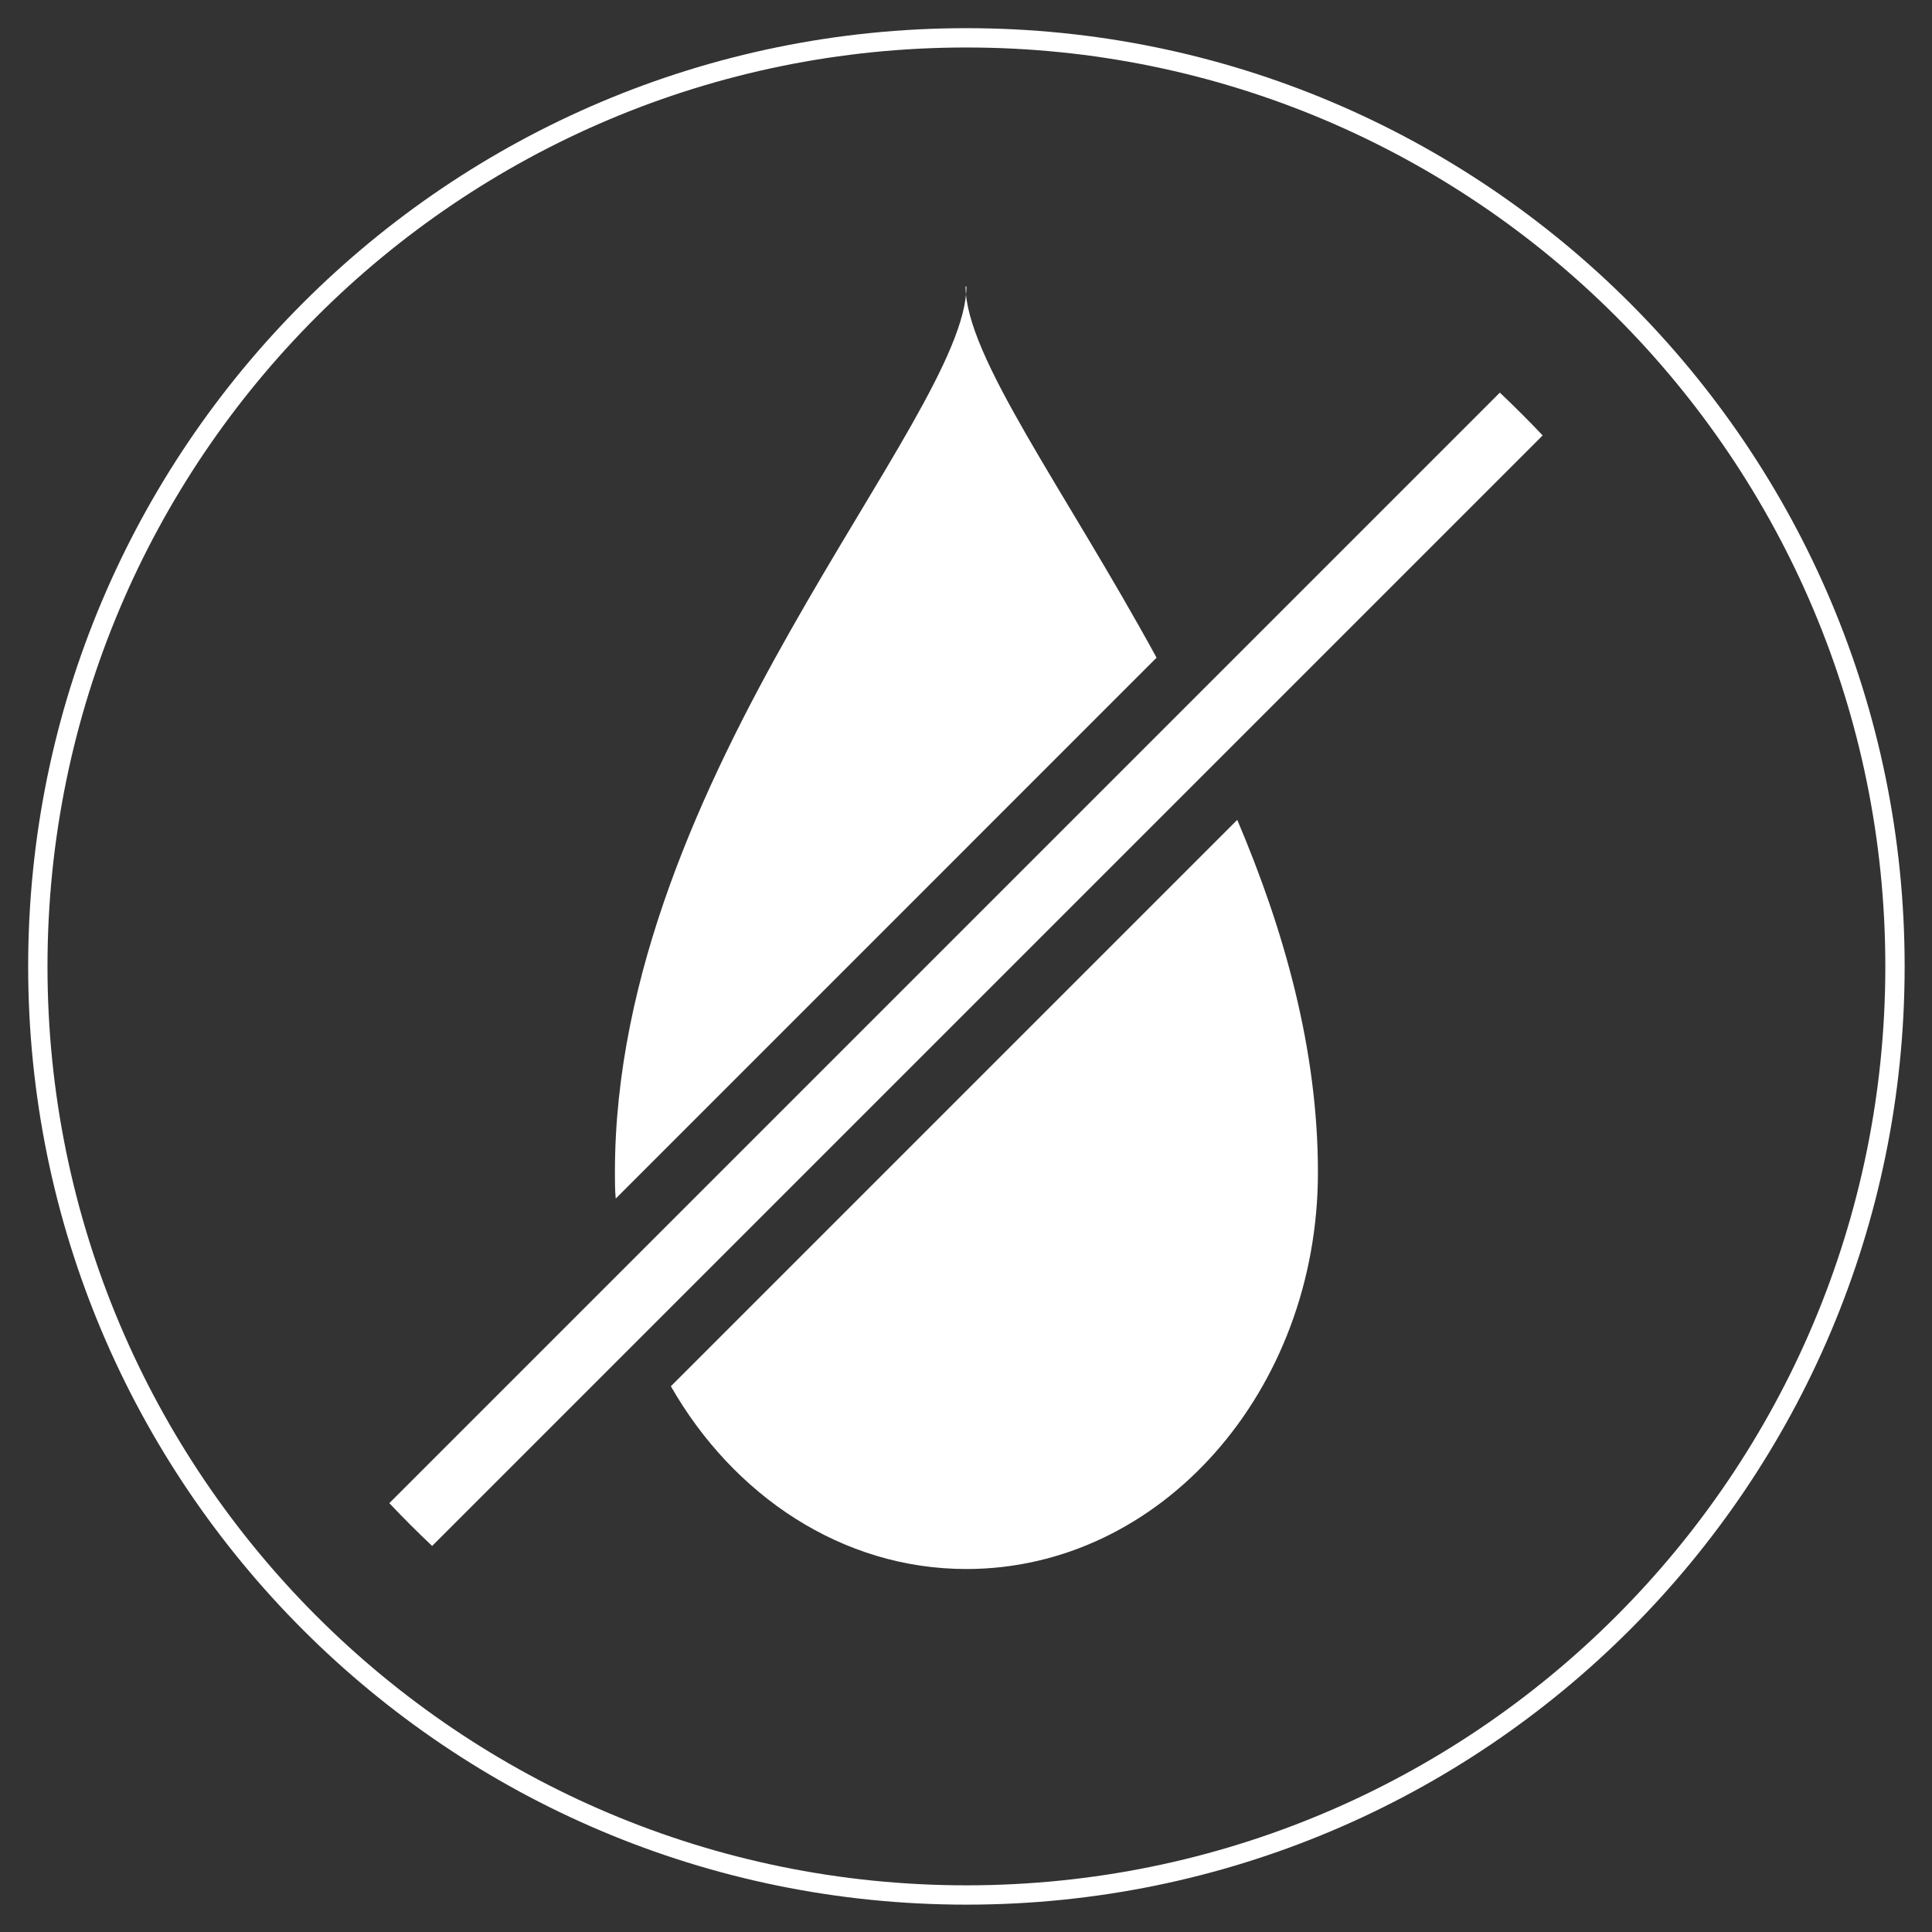 <svg width="50" height="50" viewBox="0 0 50 50" fill="none" xmlns="http://www.w3.org/2000/svg">
<rect x="0" y="0" width="50" height="50" fill="#333333" stroke="none"/>
<g clip-path="url(#clip0_2497_29074)">
<path d="M25.011 7.413C25.011 10.843 15.914 20.068 15.914 30.337C15.914 30.571 15.914 30.805 15.935 31.019L29.932 17.021C27.546 12.654 24.989 9.224 24.989 7.413H25.011ZM17.362 35.876C18.982 38.709 21.794 40.606 25.011 40.606C30.038 40.606 34.108 36.004 34.108 30.337C34.108 27.162 33.234 24.073 32.02 21.218L17.362 35.876ZM38.816 10.161L10.076 38.901C10.438 39.285 10.8 39.647 11.184 40.009L39.924 11.269C39.562 10.886 39.199 10.524 38.816 10.161Z" fill="white"/>
<path d="M25.011 49.042C38.283 49.042 49.042 38.283 49.042 25.011C49.042 11.738 38.283 0.979 25.011 0.979C11.738 0.979 0.979 11.738 0.979 25.011C0.979 38.283 11.738 49.042 25.011 49.042Z" stroke="white" stroke-width="0.5" stroke-miterlimit="10"/>
</g>
<defs>
<clipPath id="clip0_2497_29074">
<rect width="50" height="50" fill="white"/>
</clipPath>
</defs>
</svg>
